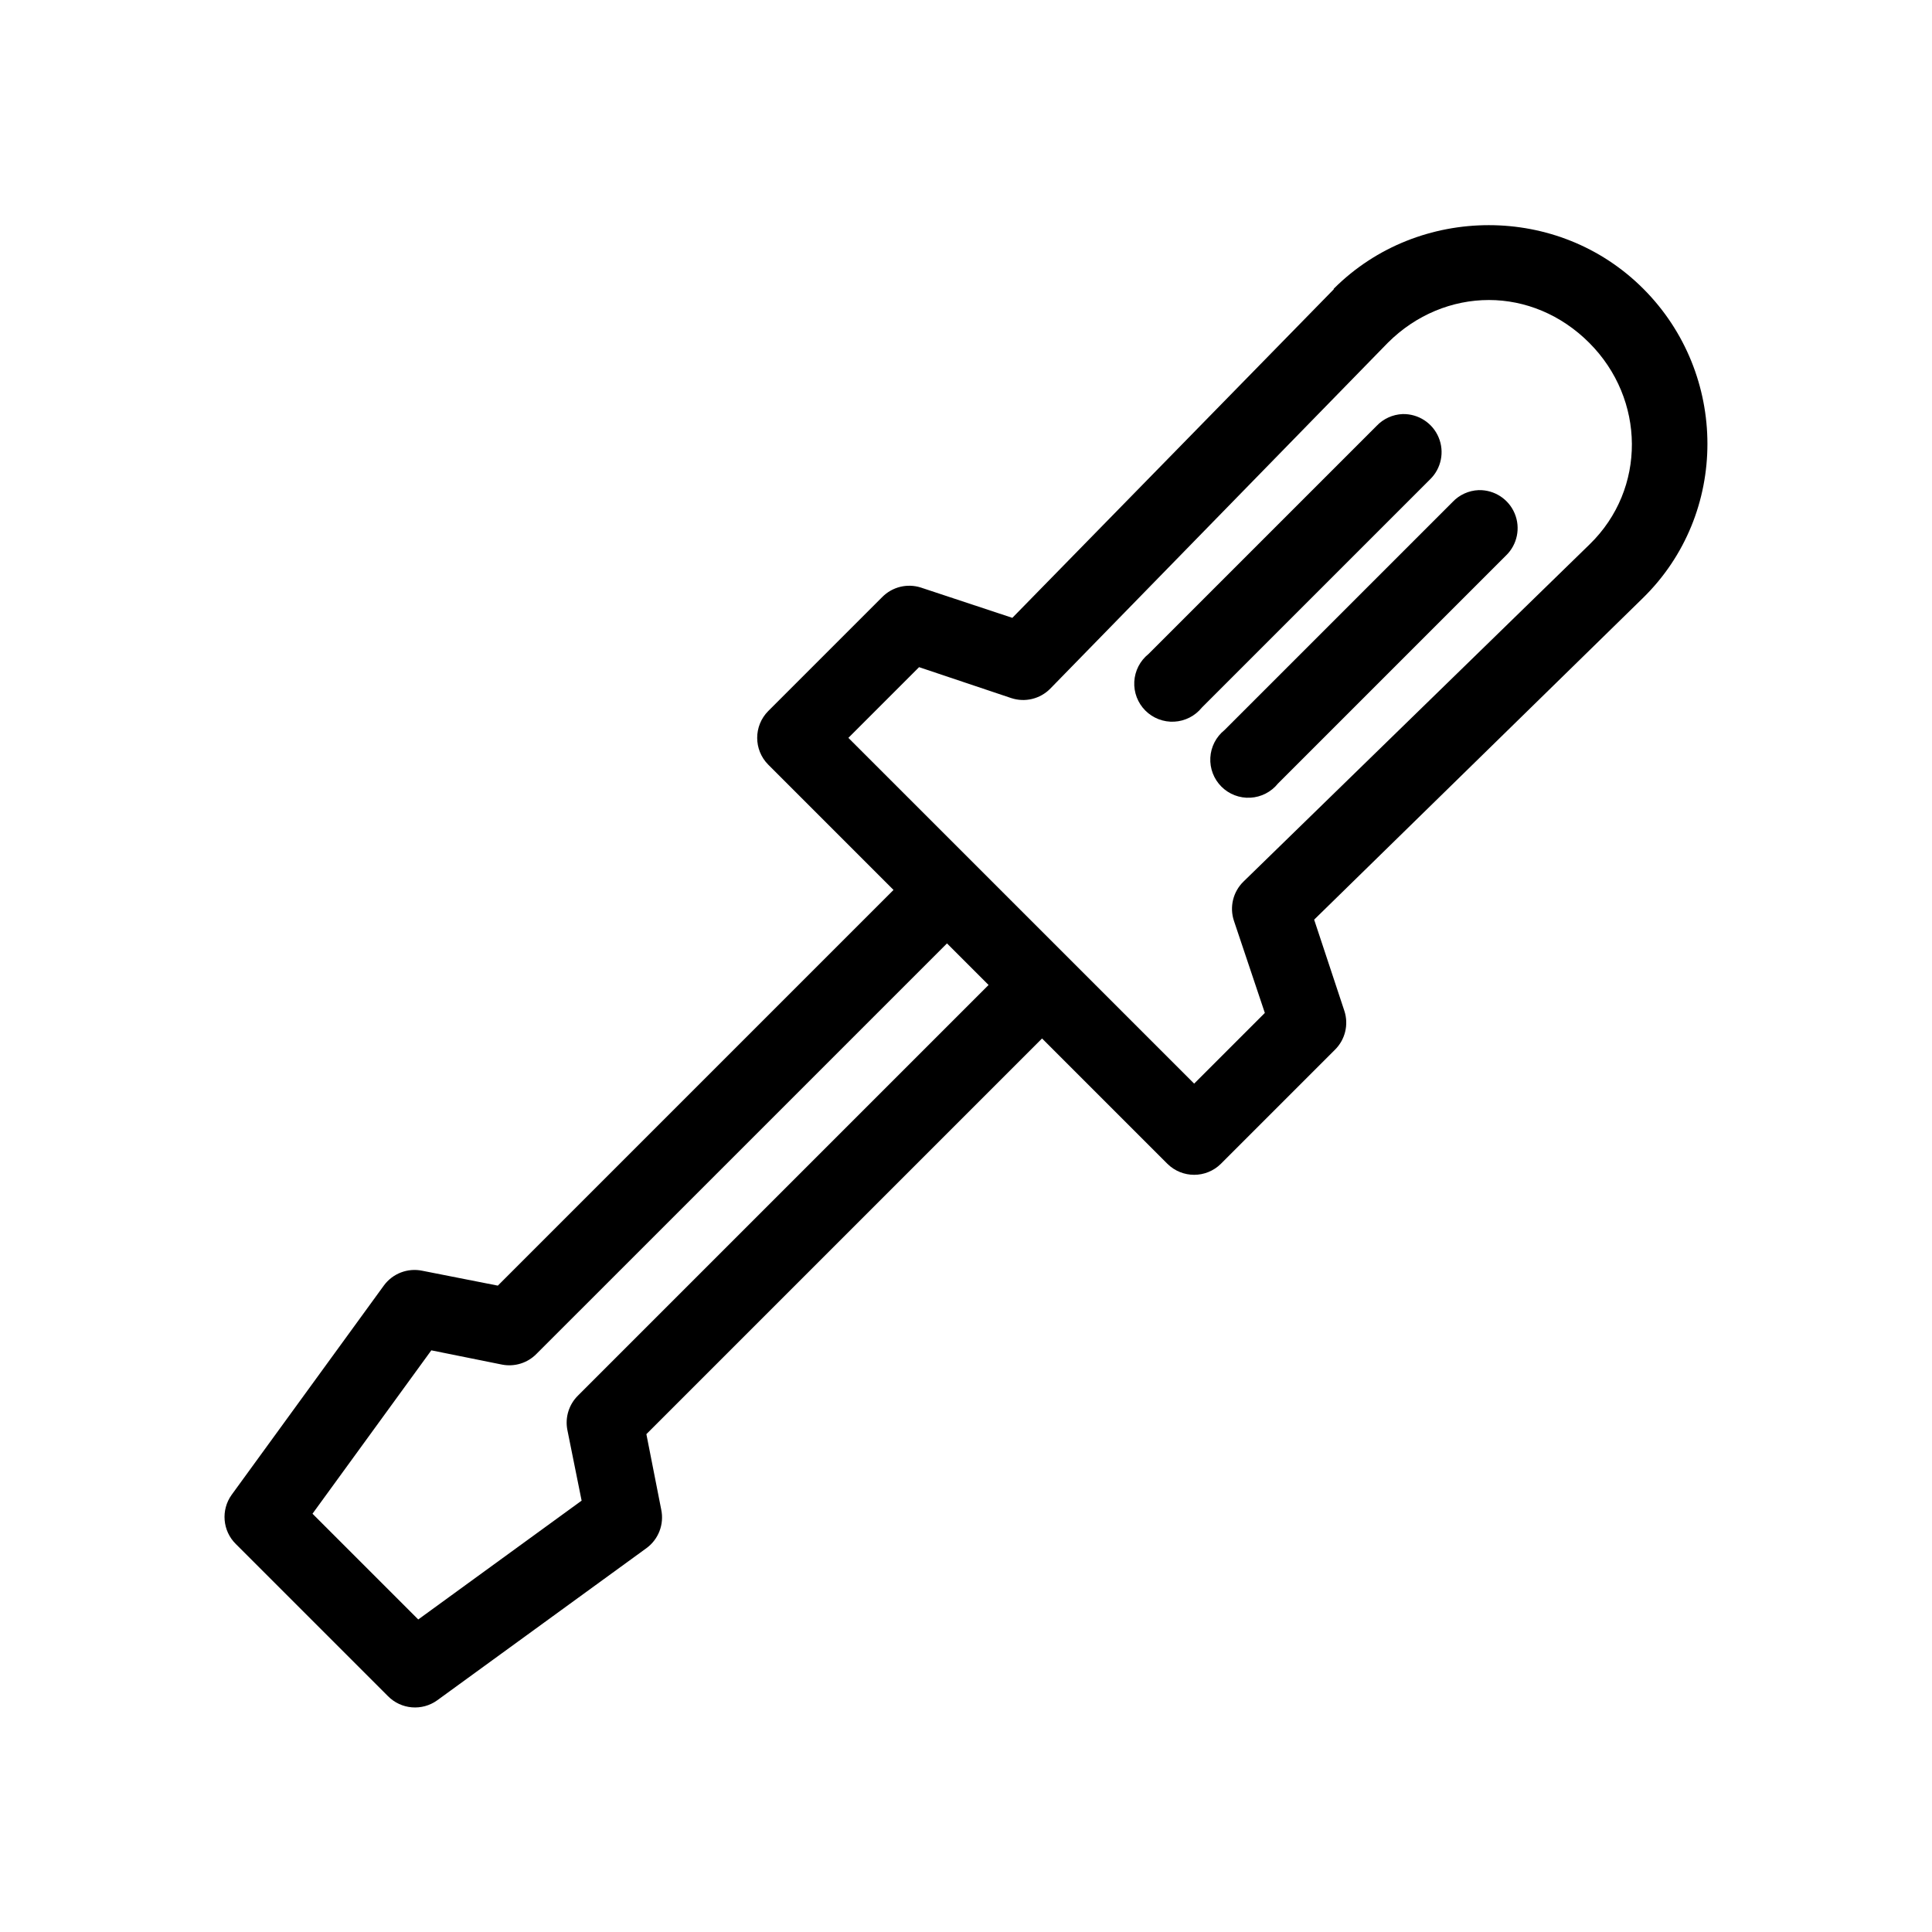 <?xml version="1.0" encoding="UTF-8"?>
<!-- Uploaded to: ICON Repo, www.svgrepo.com, Generator: ICON Repo Mixer Tools -->
<svg fill="#000000" width="800px" height="800px" version="1.1" viewBox="144 144 512 512" xmlns="http://www.w3.org/2000/svg">
 <path d="m538.55 203.67c-14.848 0-29.801 5.555-41.094 16.844v0.156l-85.176 87.066-24.246-8.031c-3.613-1.152-7.566-0.18-10.23 2.519l-30.23 30.23c-3.879 3.926-3.879 10.242 0 14.168l33.219 33.223-104.86 104.86-19.992-3.938c-3.891-0.82-7.898 0.719-10.234 3.938l-40.305 55.418c-2.906 4.031-2.438 9.578 1.102 13.066l40.305 40.305c3.488 3.539 9.035 4.008 13.066 1.102l55.422-40.305c3.215-2.336 4.754-6.344 3.934-10.234l-3.934-19.992 104.86-104.86 33.219 33.219c3.926 3.883 10.242 3.883 14.168 0l30.23-30.227c2.699-2.668 3.672-6.621 2.519-10.234l-8.031-24.246 87.066-85.176c22.965-22.406 22.738-59.441 0.156-82.027-11.293-11.289-26.086-16.844-40.934-16.844zm0 19.836c9.633 0 19.141 3.867 26.605 11.336 14.938 14.934 15.172 38.727 0.16 53.371l-91.789 89.426c-2.758 2.699-3.738 6.731-2.519 10.391l8.188 24.406-18.734 18.734-91.633-91.629 18.738-18.738 24.402 8.188c3.66 1.219 7.695 0.242 10.391-2.519l89.426-91.629c7.469-7.469 17.129-11.336 26.766-11.336zm-22.828 30.227c-2.633 0.105-5.121 1.234-6.93 3.152l-60.457 60.457c-2.227 1.793-3.586 4.449-3.738 7.305-0.152 2.856 0.914 5.644 2.938 7.668 2.019 2.019 4.809 3.09 7.664 2.934 2.856-0.152 5.512-1.512 7.309-3.738l60.457-60.457c2.981-2.883 3.891-7.305 2.289-11.133s-5.383-6.281-9.531-6.188zm20.152 20.156c-2.633 0.102-5.121 1.23-6.93 3.148l-60.457 60.457c-2.227 1.793-3.586 4.449-3.738 7.305s0.914 5.644 2.938 7.668c2.019 2.019 4.809 3.09 7.664 2.934 2.856-0.152 5.512-1.512 7.309-3.738l60.457-60.457c2.981-2.883 3.891-7.305 2.289-11.133-1.602-3.828-5.383-6.281-9.531-6.184zm-140.91 120.12 11.02 11.02-108.79 108.79c-2.422 2.375-3.488 5.805-2.836 9.133l3.777 18.734-43.293 31.488-28.027-28.023 31.488-43.297 18.738 3.777c3.324 0.652 6.758-0.414 9.129-2.832z"/>
</svg>